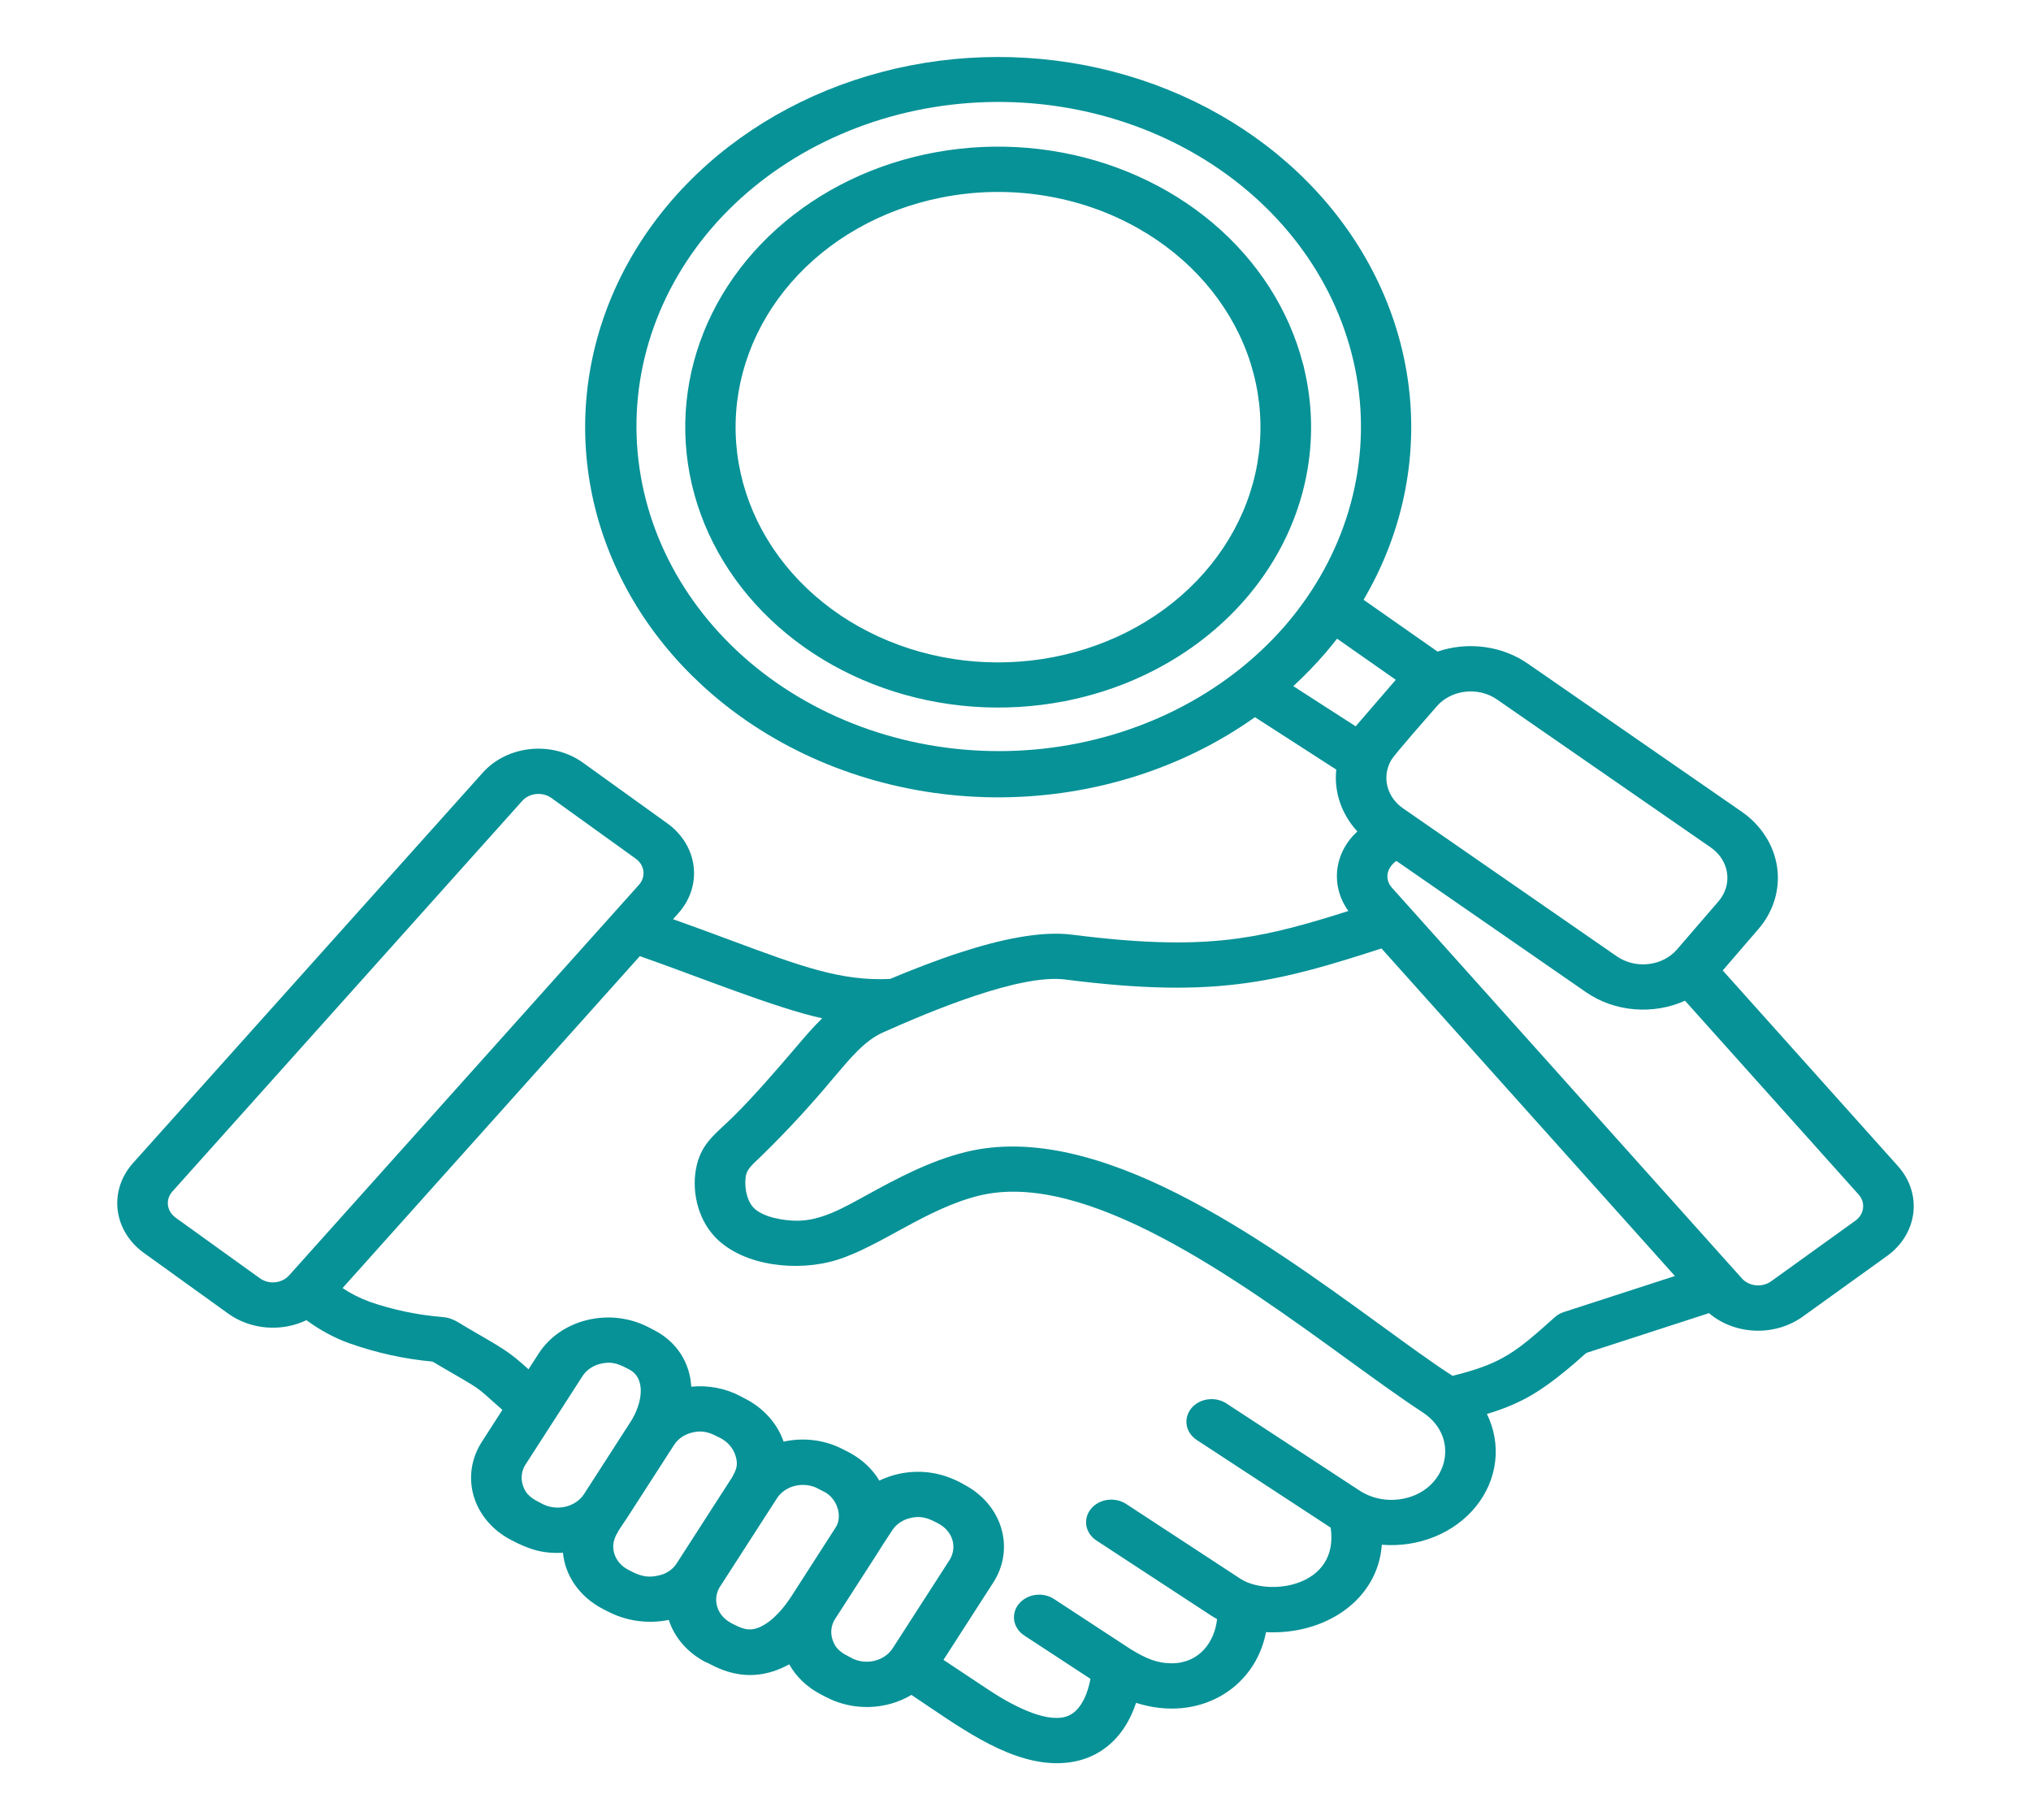 <svg width="77" height="69" viewBox="0 0 77 69" fill="none" xmlns="http://www.w3.org/2000/svg">
<path fill-rule="evenodd" clip-rule="evenodd" d="M27.821 10.499C29.073 8.729 30.881 7.329 33.017 6.477C35.154 5.625 37.525 5.358 39.83 5.709C42.136 6.061 44.274 7.015 45.977 8.452C47.679 9.89 48.869 11.746 49.397 13.787C49.417 13.84 49.43 13.894 49.438 13.949C50.097 16.677 49.532 19.528 47.864 21.885C46.196 24.242 43.56 25.917 40.526 26.547C40.467 26.564 40.407 26.576 40.346 26.583C38.06 27.025 35.679 26.851 33.503 26.084C31.327 25.318 29.452 23.992 28.114 22.274C26.776 20.555 26.034 18.521 25.982 16.426C25.93 14.331 26.57 12.269 27.821 10.499ZM35.665 7.494C33.419 7.944 31.416 9.079 29.999 10.704C28.581 12.329 27.836 14.344 27.891 16.406C27.945 18.468 28.796 20.45 30.298 22.012C31.8 23.576 33.861 24.623 36.128 24.978C38.396 25.332 40.73 24.971 42.734 23.956C44.738 22.941 46.287 21.334 47.117 19.41C47.948 17.487 48.008 15.364 47.288 13.405C46.568 11.446 45.112 9.771 43.168 8.666C42.066 8.037 40.835 7.61 39.547 7.409C38.26 7.207 36.94 7.236 35.665 7.494ZM54.474 26.772C54.192 27.099 52.878 28.582 52.739 28.823C52.567 29.125 52.517 29.472 52.599 29.803C52.681 30.135 52.889 30.43 53.188 30.639L61.304 36.257C61.645 36.49 62.075 36.594 62.5 36.545C62.926 36.496 63.313 36.299 63.576 35.995L65.154 34.165C65.416 33.86 65.532 33.474 65.477 33.093C65.423 32.711 65.202 32.364 64.863 32.128L56.747 26.51C56.406 26.276 55.976 26.173 55.55 26.222C55.125 26.271 54.738 26.468 54.474 26.771L54.474 26.772ZM26.966 8.665C24.757 11.247 23.778 14.507 24.243 17.734C24.707 20.96 26.578 23.891 29.445 25.886C32.313 27.881 35.945 28.778 39.549 28.381C43.152 27.985 46.434 26.326 48.677 23.769L48.767 23.665C50.981 21.073 51.956 17.801 51.479 14.566C51.002 11.331 49.112 8.398 46.224 6.411C43.335 4.424 39.685 3.545 36.074 3.968C32.464 4.391 29.188 6.08 26.966 8.665ZM49.032 26.01L51.397 27.533L52.918 25.769L50.692 24.211C50.558 24.383 50.418 24.554 50.275 24.723C49.889 25.173 49.474 25.603 49.032 26.01ZM52.939 32.635L60.133 37.614C60.661 37.978 61.293 38.202 61.956 38.258C62.62 38.315 63.287 38.203 63.883 37.935L70.468 45.286C70.596 45.431 70.655 45.616 70.632 45.8C70.61 45.984 70.507 46.153 70.347 46.27L67.142 48.575C66.979 48.69 66.773 48.743 66.568 48.723C66.362 48.702 66.174 48.61 66.044 48.467L52.772 33.652C52.496 33.343 52.552 32.914 52.939 32.635L52.939 32.635ZM33.285 58.851L31.663 61.367L31.662 61.366C31.515 61.598 31.476 61.873 31.555 62.13C31.682 62.555 31.956 62.681 32.302 62.859L32.301 62.861C32.56 62.991 32.866 63.026 33.153 62.957C33.44 62.888 33.686 62.721 33.838 62.492L35.998 59.139C36.145 58.907 36.184 58.632 36.107 58.374C36.029 58.116 35.842 57.895 35.585 57.76L35.586 57.758C35.234 57.576 34.968 57.436 34.508 57.546C34.221 57.614 33.976 57.781 33.826 58.011C33.649 58.288 33.453 58.571 33.285 58.851H33.285ZM23.898 53.911C24.326 53.259 24.535 52.265 23.849 51.91C23.496 51.727 23.23 51.586 22.769 51.697C22.626 51.73 22.492 51.789 22.375 51.869C22.258 51.949 22.159 52.049 22.085 52.164L19.924 55.517L19.923 55.517C19.776 55.748 19.738 56.023 19.816 56.281C19.943 56.706 20.218 56.831 20.563 57.01C20.824 57.145 21.132 57.183 21.424 57.118C21.716 57.053 21.968 56.889 22.127 56.66L23.898 53.911L23.898 53.911ZM29.46 56.791C29.61 56.561 29.856 56.394 30.143 56.324C30.43 56.255 30.736 56.289 30.996 56.419L30.995 56.421L31.22 56.537L31.221 56.536C31.745 56.786 31.953 57.484 31.686 57.896L30.005 60.51C29.737 60.925 29.303 61.467 28.788 61.687C28.367 61.867 28.085 61.715 27.711 61.522L27.712 61.52C27.456 61.385 27.268 61.165 27.191 60.908C27.113 60.651 27.152 60.376 27.297 60.144L27.299 60.145L29.46 56.791ZM27.767 55.984L25.64 59.287C25.565 59.398 25.466 59.494 25.348 59.569C25.23 59.645 25.097 59.698 24.956 59.726C24.463 59.836 24.181 59.695 23.809 59.503L23.81 59.501C23.682 59.435 23.57 59.347 23.481 59.242C23.391 59.136 23.326 59.017 23.288 58.889C23.131 58.363 23.473 58.007 23.786 57.521H23.785L25.557 54.772C25.631 54.657 25.729 54.557 25.846 54.477C25.964 54.397 26.098 54.338 26.24 54.305C26.703 54.194 26.973 54.338 27.321 54.518C27.593 54.663 27.794 54.896 27.881 55.169C28 55.53 27.911 55.715 27.766 55.983L27.767 55.984ZM24.258 36.245C26.438 37.006 29.405 38.218 31.171 38.601C30.837 38.925 30.524 39.292 30.181 39.694C29.476 40.521 28.553 41.588 27.802 42.327C27.146 42.974 26.634 43.297 26.422 44.147C26.201 45.03 26.409 46.169 27.123 46.907C28.195 48.015 30.278 48.218 31.743 47.756C33.396 47.235 35.112 45.819 37.115 45.325C41.16 44.327 46.907 48.498 51.121 51.556C52.155 52.306 53.099 52.991 53.96 53.554C55.425 54.535 54.847 56.586 53.069 56.835C52.805 56.873 52.534 56.863 52.273 56.807C52.012 56.751 51.766 56.649 51.55 56.508L46.498 53.202C46.293 53.068 46.037 53.013 45.787 53.048C45.536 53.083 45.312 53.206 45.162 53.39C45.013 53.574 44.952 53.803 44.991 54.028C45.03 54.252 45.168 54.453 45.373 54.587L50.449 57.909C50.782 60.176 48.072 60.532 47.022 59.844L42.702 57.016C42.6 56.949 42.485 56.9 42.362 56.873C42.24 56.846 42.112 56.84 41.987 56.857C41.863 56.874 41.743 56.913 41.635 56.972C41.527 57.031 41.433 57.109 41.359 57.2C41.284 57.291 41.231 57.395 41.202 57.505C41.172 57.615 41.168 57.73 41.188 57.841C41.208 57.953 41.253 58.06 41.319 58.156C41.386 58.252 41.473 58.336 41.576 58.402L45.896 61.229C45.975 61.281 46.057 61.33 46.142 61.376C46.047 62.258 45.46 63.047 44.427 63.052C43.871 63.054 43.442 62.869 42.866 62.516L39.961 60.615C39.859 60.548 39.744 60.501 39.622 60.474C39.5 60.448 39.373 60.443 39.249 60.461C39.125 60.478 39.006 60.518 38.899 60.576C38.792 60.635 38.699 60.712 38.625 60.803C38.551 60.894 38.498 60.997 38.468 61.106C38.439 61.216 38.434 61.329 38.453 61.441C38.473 61.552 38.516 61.658 38.582 61.754C38.647 61.85 38.733 61.934 38.835 62L41.342 63.641C41.258 64.113 41.024 64.804 40.523 65.032C39.818 65.352 38.574 64.785 37.462 64.046L35.769 62.922L37.656 59.993C38.059 59.368 38.168 58.625 37.959 57.928C37.751 57.23 37.242 56.636 36.545 56.274C36.392 56.182 36.23 56.104 36.062 56.039C35.419 55.775 34.694 55.721 34.012 55.886C33.778 55.942 33.551 56.023 33.339 56.127C33.081 55.696 32.698 55.334 32.232 55.08L32.233 55.078L31.952 54.935C31.273 54.583 30.469 54.48 29.708 54.649C29.489 54.015 29.03 53.47 28.41 53.107L28.052 52.917L28.053 52.916C27.495 52.626 26.849 52.504 26.208 52.566C26.153 51.642 25.653 50.864 24.802 50.424L24.577 50.307C23.879 49.947 23.05 49.849 22.272 50.036C21.494 50.222 20.83 50.678 20.426 51.303L20.037 51.906C19.244 51.187 19.045 51.11 17.713 50.331C17.377 50.134 17.154 49.954 16.79 49.927C15.834 49.85 14.895 49.654 14 49.343L14.001 49.341C13.64 49.209 13.299 49.037 12.987 48.828L24.258 36.245ZM24.106 32.553L20.901 30.247C20.738 30.133 20.532 30.08 20.327 30.1C20.122 30.12 19.933 30.212 19.803 30.356L6.532 45.171C6.404 45.316 6.345 45.501 6.367 45.685C6.39 45.869 6.493 46.038 6.653 46.155L9.858 48.46C10.02 48.575 10.226 48.628 10.432 48.608C10.637 48.587 10.825 48.495 10.956 48.352L24.228 33.537C24.356 33.392 24.415 33.207 24.393 33.023C24.37 32.839 24.268 32.67 24.107 32.553L24.106 32.553ZM64.791 49.778C65.264 50.181 65.885 50.417 66.538 50.442C67.191 50.467 67.832 50.279 68.342 49.913L71.547 47.608C72.104 47.206 72.46 46.622 72.538 45.986C72.615 45.349 72.408 44.71 71.961 44.21L65.313 36.788L66.67 35.213C67.241 34.548 67.494 33.706 67.375 32.874C67.255 32.041 66.773 31.284 66.033 30.77L57.917 25.152C57.438 24.821 56.872 24.606 56.274 24.527C55.676 24.448 55.066 24.507 54.501 24.7L51.696 22.736C53.087 20.372 53.695 17.702 53.45 15.039C53.205 12.375 52.116 9.83 50.312 7.703C48.507 5.575 46.063 3.953 43.265 3.028C40.467 2.103 37.433 1.913 34.519 2.48C31.605 3.048 28.932 4.349 26.815 6.231C24.698 8.113 23.224 10.498 22.568 13.105C21.912 15.711 22.1 18.432 23.11 20.946C24.12 23.461 25.91 25.664 28.27 27.298L28.323 27.335C31.093 29.235 34.491 30.252 37.979 30.225C41.467 30.198 44.845 29.129 47.578 27.187L50.661 29.173C50.616 29.592 50.663 30.014 50.801 30.417C50.938 30.819 51.162 31.193 51.461 31.518C51.03 31.911 50.761 32.424 50.699 32.972C50.637 33.521 50.786 34.072 51.12 34.534C49.581 35.023 48.309 35.383 46.967 35.57C45.282 35.805 43.412 35.783 40.641 35.431C39.456 35.28 37.911 35.615 36.408 36.105C35.464 36.412 34.541 36.775 33.745 37.11C31.894 37.199 30.359 36.63 27.773 35.669C27.093 35.416 26.344 35.138 25.516 34.844L25.721 34.615C26.167 34.115 26.375 33.476 26.297 32.84C26.22 32.203 25.863 31.619 25.307 31.217L22.102 28.912C21.544 28.511 20.831 28.325 20.12 28.395C19.41 28.464 18.759 28.784 18.31 29.282L5.038 44.095C4.591 44.595 4.384 45.234 4.461 45.871C4.539 46.508 4.895 47.091 5.452 47.493L8.657 49.799C9.069 50.095 9.57 50.276 10.097 50.32C10.623 50.364 11.152 50.268 11.619 50.045C12.111 50.413 12.664 50.711 13.258 50.928L13.259 50.925C14.265 51.283 15.321 51.515 16.398 51.615L16.663 51.77C18.415 52.797 17.919 52.456 19.047 53.445L18.266 54.66C17.863 55.285 17.754 56.028 17.963 56.725C18.172 57.423 18.681 58.017 19.379 58.378L19.378 58.379C20.041 58.723 20.56 58.905 21.343 58.861C21.384 59.298 21.543 59.719 21.805 60.09C22.068 60.46 22.426 60.768 22.85 60.988L23.081 61.105C23.77 61.457 24.582 61.565 25.355 61.407C25.572 62.082 26.073 62.655 26.752 63.007C26.964 63.057 28.229 64.028 29.921 63.09C30.187 63.566 30.603 63.962 31.117 64.228L31.116 64.229L31.346 64.346C31.837 64.6 32.398 64.725 32.965 64.708C33.532 64.691 34.082 64.533 34.554 64.25C36.262 65.385 38.058 66.752 39.895 66.835C41.581 66.91 42.631 65.897 43.071 64.551C45.422 65.303 47.579 64.034 47.998 61.871C50.22 61.985 52.236 60.668 52.389 58.557C53.075 58.614 53.765 58.509 54.392 58.253C55.019 57.998 55.56 57.599 55.962 57.099C56.365 56.598 56.614 56.011 56.686 55.398C56.758 54.784 56.649 54.164 56.372 53.599C56.889 53.45 57.386 53.251 57.854 53.005C58.948 52.42 60.072 51.327 60.146 51.285L64.792 49.778H64.791ZM59.309 49.73C59.172 49.772 59.047 49.842 58.945 49.934C57.505 51.216 56.987 51.685 55.072 52.154C54.388 51.727 53.267 50.904 52.33 50.223C47.792 46.93 41.603 42.439 36.613 43.67C35.211 44.016 33.934 44.715 32.897 45.282C32.011 45.767 31.156 46.274 30.222 46.275C29.715 46.276 28.921 46.145 28.572 45.784C28.275 45.477 28.203 44.871 28.291 44.517C28.342 44.313 28.524 44.143 28.825 43.861C29.805 42.907 30.729 41.908 31.593 40.869C32.225 40.127 32.768 39.454 33.468 39.141C35.23 38.353 38.651 36.911 40.379 37.131C43.341 37.508 45.379 37.526 47.26 37.264C48.954 37.027 50.461 36.573 52.376 35.954L63.5 48.371L59.309 49.73Z" fill="#079297"/>
</svg>
